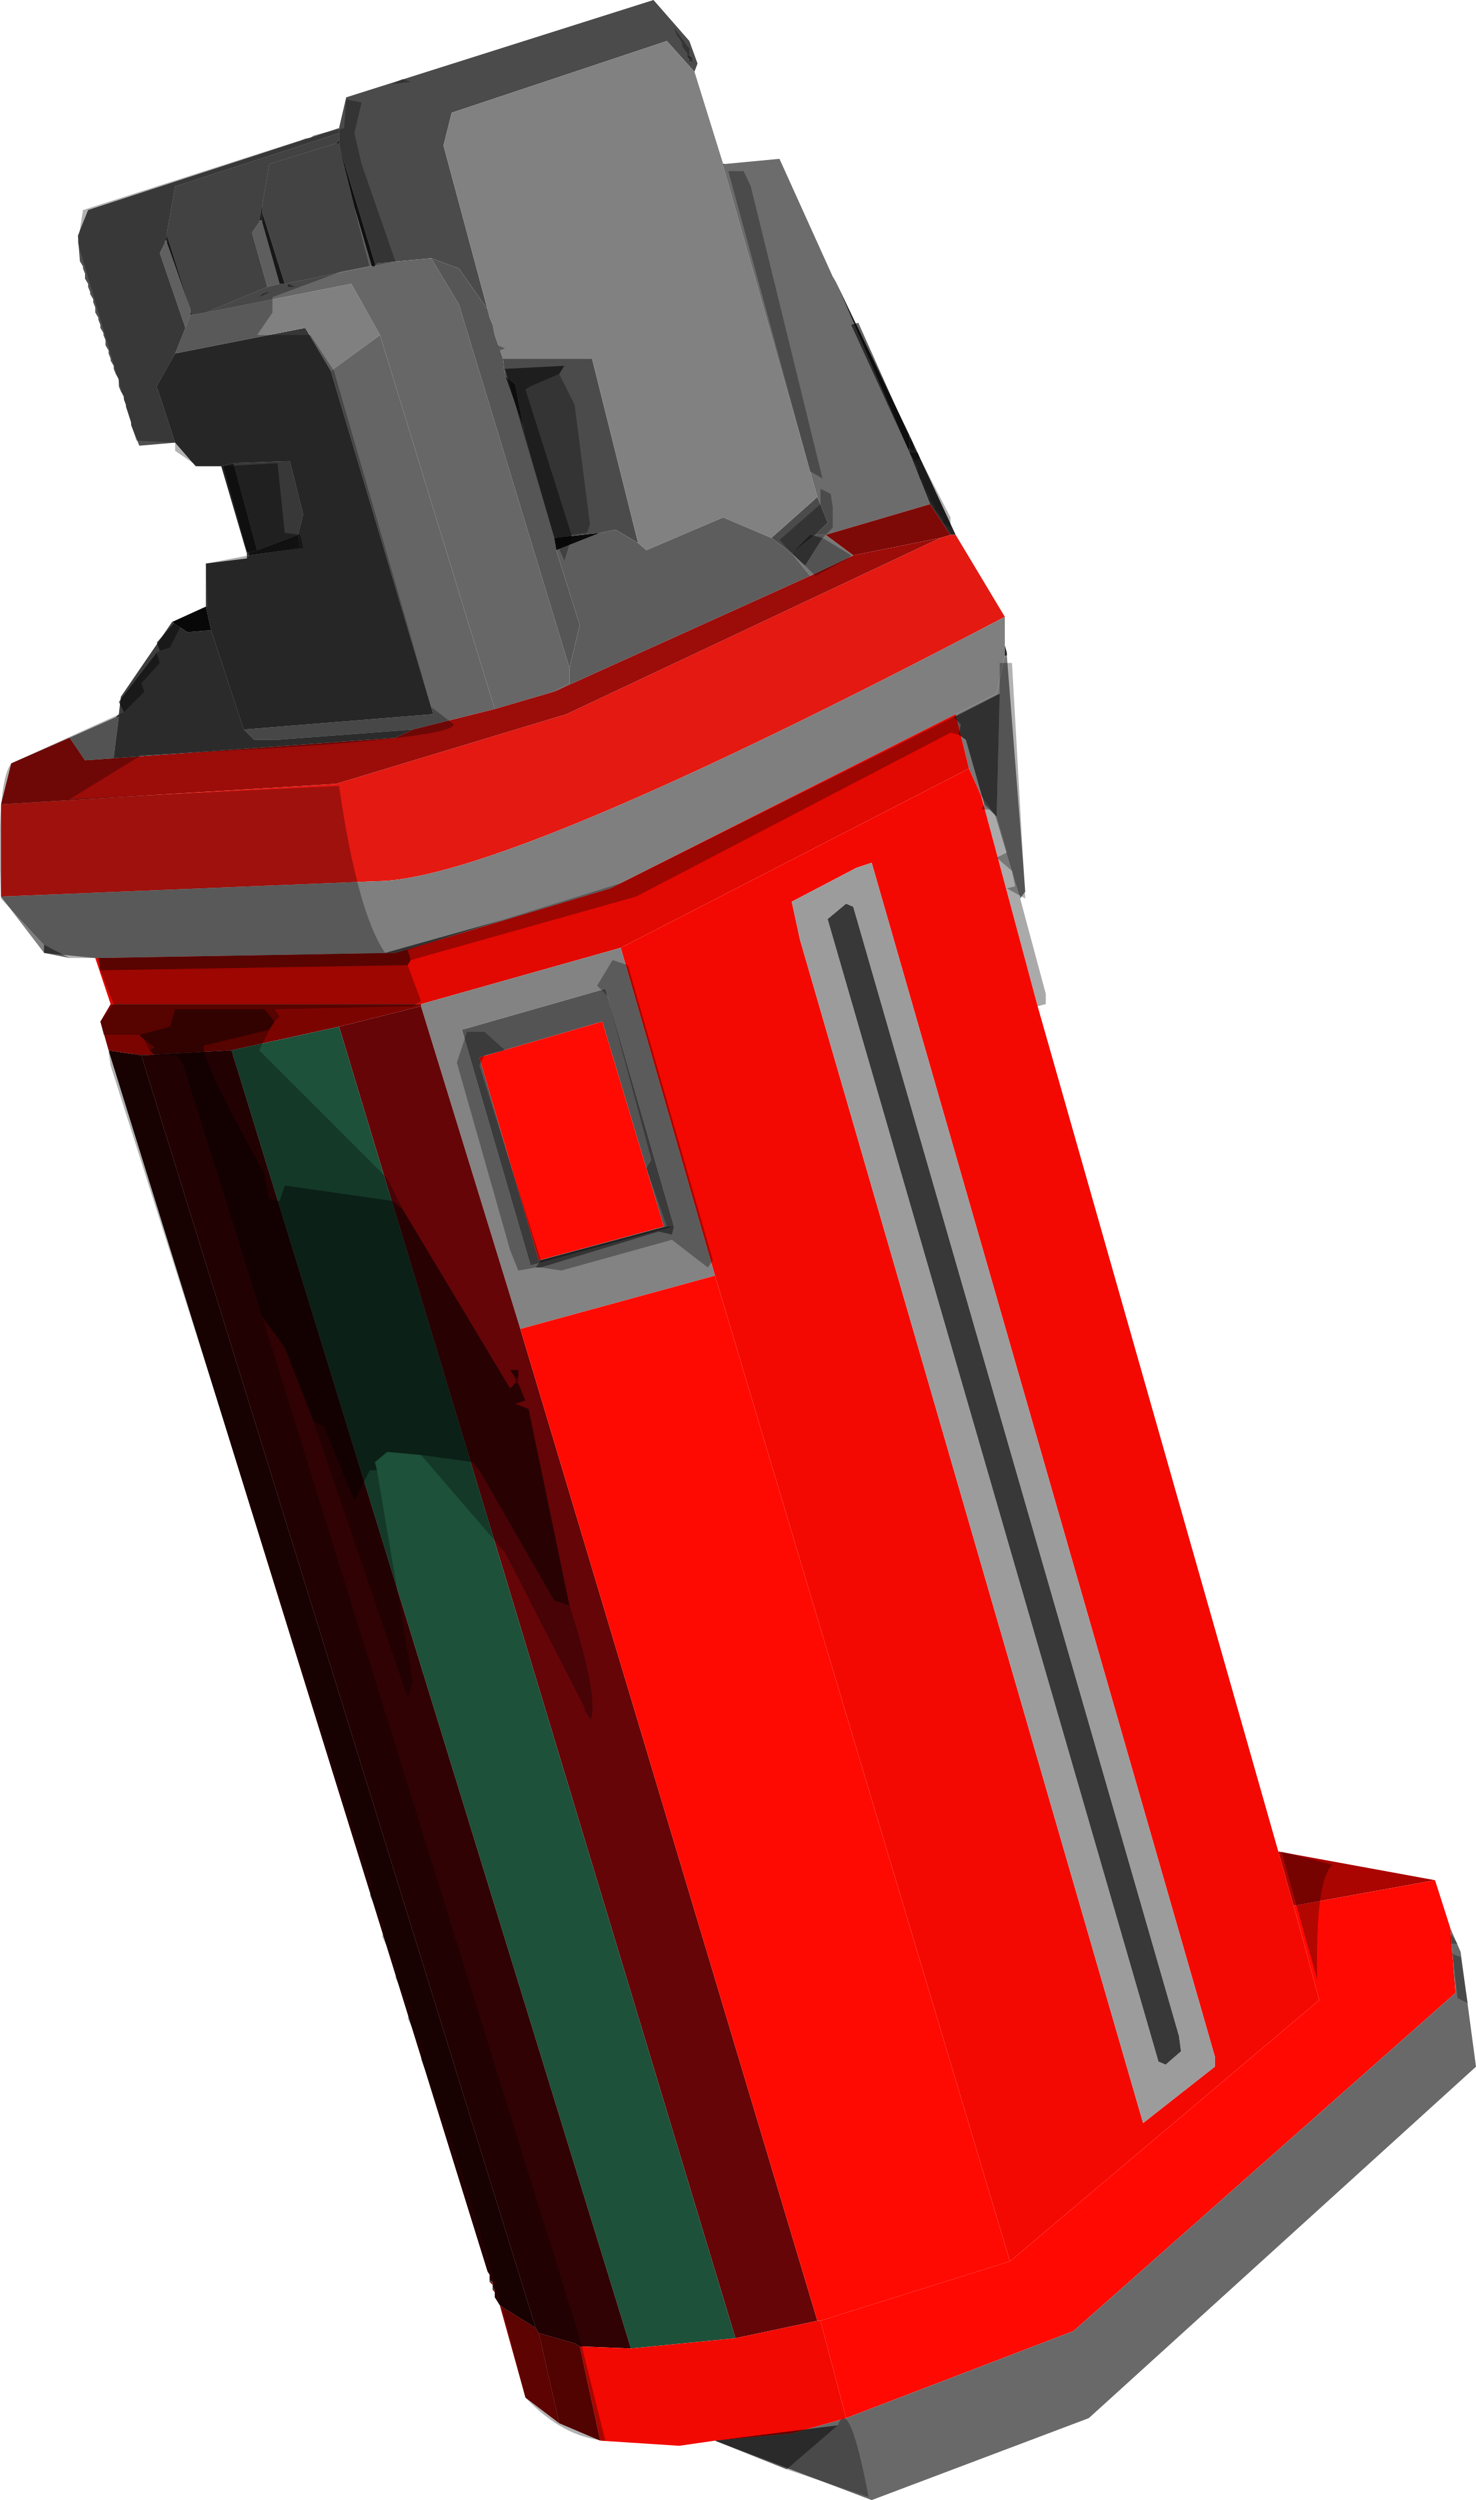 <?xml version="1.0" encoding="UTF-8" standalone="no"?>
<svg xmlns:xlink="http://www.w3.org/1999/xlink" height="122.0px" width="72.05px" xmlns="http://www.w3.org/2000/svg">
  <g transform="matrix(1.0, 0.0, 0.0, 1.0, -141.95, -71.25)">
    <path d="M158.5 77.5 L158.85 76.0 173.85 71.25 175.6 73.25 176.0 74.35 175.85 74.75 174.5 73.25 164.0 76.75 163.6 78.35 165.75 86.35 164.35 84.35 163.0 83.85 160.35 84.1 160.25 84.1 158.5 78.35 158.5 78.25 158.5 78.1 158.5 77.75 158.5 77.5 M181.85 95.5 L182.35 96.75 181.75 97.35 180.6 98.25 179.6 97.5 181.85 95.5 M166.5 88.75 L170.85 88.75 173.1 97.75 172.0 97.1 171.25 97.25 169.0 97.5 167.5 92.25 167.5 92.1 167.1 90.0 166.6 89.6 166.5 88.75" fill="#4b4b4b" fill-rule="evenodd" stroke="none"/>
    <path d="M150.5 92.85 L148.75 93.0 148.35 92.0 148.35 91.85 148.1 91.1 148.1 91.0 148.0 90.75 148.0 90.6 147.85 90.35 147.75 90.1 147.75 89.75 147.6 89.5 147.5 89.25 147.5 89.1 147.35 88.85 147.35 88.75 147.25 88.5 147.25 88.35 147.1 88.1 147.1 87.85 147.0 87.6 147.0 87.5 146.85 87.25 146.85 87.1 146.75 86.85 146.75 86.75 146.6 86.5 146.6 86.25 146.5 86.0 146.5 85.85 146.35 85.6 146.35 85.5 146.25 85.25 146.25 85.1 146.1 84.85 146.1 84.6 146.0 84.35 146.0 84.25 145.85 84.0 145.75 82.75 146.25 81.5 158.5 77.5 158.5 77.75 150.5 80.35 150.1 82.6 150.0 83.0 150.0 83.1 149.75 83.6 151.0 87.25 150.5 88.5 149.6 90.1 150.5 92.85 M153.35 93.85 L156.1 93.75 156.75 96.35 156.5 97.35 154.5 98.1 153.35 93.85" fill="#505050" fill-rule="evenodd" stroke="none"/>
    <path d="M152.0 100.85 L152.0 98.75 154.0 98.5 154.1 98.35 156.6 98.0 156.5 97.35 156.75 96.35 156.1 93.75 153.35 93.85 152.75 94.0 151.5 94.0 150.5 92.85 149.6 90.1 150.5 88.5 156.85 87.25 158.1 89.35 163.1 106.1 153.85 106.85 152.25 102.0 152.0 100.85" fill="#363636" fill-rule="evenodd" stroke="none"/>
    <path d="M160.5 87.6 L158.1 89.35 156.85 87.25 150.5 88.5 151.0 87.25 151.25 86.6 151.35 86.6 152.0 86.5 159.1 85.1 160.5 87.6" fill="#808080" fill-rule="evenodd" stroke="none"/>
    <path d="M166.1 105.85 L162.1 106.85 155.5 107.35 154.35 107.35 153.85 106.85 163.1 106.1 158.1 89.35 160.5 87.6 166.1 105.85" fill="#656565" fill-rule="evenodd" stroke="none"/>
    <path d="M163.0 83.85 L164.35 86.1 169.75 103.85 169.75 104.6 169.0 105.0 166.1 105.85 160.5 87.6 159.1 85.1 152.0 86.5 155.0 85.25 155.6 85.1 155.85 85.1 160.0 84.25 160.1 84.25 160.25 84.25 160.35 84.1 163.0 83.85" fill="#676767" fill-rule="evenodd" stroke="none"/>
    <path d="M154.6 82.0 L154.6 82.1 154.25 82.6 155.0 85.25 152.0 86.5 151.35 86.6 151.25 86.5 151.25 86.35 150.1 82.75 150.1 82.6 150.5 80.35 158.5 77.75 158.5 78.1 158.35 78.25 155.1 79.25 154.75 81.25 154.6 82.0" fill="#5f5f5f" fill-rule="evenodd" stroke="none"/>
    <path d="M154.75 82.0 L154.75 82.1 155.6 85.1 155.0 85.25 154.25 82.6 154.6 82.1 154.6 82.0 154.75 82.0" fill="#878787" fill-rule="evenodd" stroke="none"/>
    <path d="M155.6 85.1 L154.75 82.1 154.75 82.0 154.75 81.6 155.85 85.1 155.6 85.1" fill="#212121" fill-rule="evenodd" stroke="none"/>
    <path d="M155.85 85.1 L154.75 81.6 154.75 81.25 155.1 79.25 158.35 78.25 158.5 78.25 158.5 78.35 159.25 81.35 160.0 84.25 155.85 85.1" fill="#606060" fill-rule="evenodd" stroke="none"/>
    <path d="M160.1 84.25 L160.0 84.25 159.25 81.35 160.1 84.25" fill="#858585" fill-rule="evenodd" stroke="none"/>
    <path d="M159.25 81.35 L158.5 78.35 160.25 84.1 160.25 84.25 160.1 84.25 159.25 81.35" fill="#171717" fill-rule="evenodd" stroke="none"/>
    <path d="M177.25 79.25 L177.35 79.25 177.25 79.35 177.25 79.25 M158.35 78.25 L158.5 78.1 158.5 78.25 158.35 78.25" fill="#292929" fill-rule="evenodd" stroke="none"/>
    <path d="M175.85 74.75 L177.25 79.25 177.25 79.35 181.85 95.5 179.6 97.5 177.25 96.5 173.5 98.1 173.1 97.75 170.85 88.75 166.5 88.75 166.1 87.6 166.0 87.1 165.85 86.75 165.75 86.35 163.6 78.35 164.0 76.75 174.5 73.25 175.85 74.75" fill="#818181" fill-rule="evenodd" stroke="none"/>
    <path d="M165.75 86.35 L165.85 86.75 166.0 87.1 166.1 87.6 166.5 88.75 166.6 89.6 167.5 92.1 167.5 92.25 169.0 97.5 169.1 98.1 170.25 101.75 169.75 103.85 164.35 86.1 163.0 83.85 164.35 84.35 165.75 86.35" fill="#565656" fill-rule="evenodd" stroke="none"/>
    <path d="M154.0 98.5 L154.0 98.35 154.1 98.35 154.0 98.5 M160.25 84.1 L160.35 84.1 160.25 84.25 160.25 84.1" fill="#454545" fill-rule="evenodd" stroke="none"/>
    <path d="M177.35 79.25 L180.0 79.0 182.6 84.75 182.75 85.0 186.35 93.35 187.35 95.85 182.25 97.35 181.75 97.35 182.35 96.75 181.85 95.5 177.25 79.35 177.35 79.25" fill="#6c6c6c" fill-rule="evenodd" stroke="none"/>
    <path d="M182.75 85.0 L186.35 92.5 186.35 93.35 182.75 85.0" fill="#232323" fill-rule="evenodd" stroke="none"/>
    <path d="M186.35 92.5 L188.6 97.35 188.35 97.35 187.35 95.85 186.35 93.35 186.35 92.5 M191.0 102.75 L191.1 103.1 191.0 103.1 191.0 102.75" fill="#262626" fill-rule="evenodd" stroke="none"/>
    <path d="M150.1 82.6 L150.1 82.75 150.1 83.0 150.0 83.0 150.1 82.6" fill="#323232" fill-rule="evenodd" stroke="none"/>
    <path d="M151.25 86.35 L151.25 86.5 151.25 86.6 151.0 87.25 149.75 83.6 150.0 83.1 150.0 83.0 150.1 83.0 150.1 83.1 151.25 86.35" fill="#898989" fill-rule="evenodd" stroke="none"/>
    <path d="M191.1 103.1 L191.1 103.25 191.0 103.25 191.0 103.1 191.1 103.1 M167.5 92.1 L166.6 89.6 167.1 90.0 167.5 92.1 M150.1 82.75 L151.25 86.35 150.1 83.1 150.1 83.0 150.1 82.75 M151.25 86.5 L151.35 86.6 151.25 86.6 151.25 86.5" fill="#202020" fill-rule="evenodd" stroke="none"/>
    <path d="M154.75 81.6 L154.75 82.0 154.6 82.0 154.75 81.25 154.75 81.6" fill="#333333" fill-rule="evenodd" stroke="none"/>
    <path d="M173.1 97.75 L173.5 98.1 177.25 96.5 179.6 97.5 180.6 98.25 181.5 99.35 169.0 105.0 169.75 104.6 169.75 103.85 170.25 101.75 169.1 98.1 171.25 97.25 172.0 97.1 173.1 97.75" fill="#5d5d5d" fill-rule="evenodd" stroke="none"/>
    <path d="M150.35 101.6 L152.0 100.85 152.25 102.0 151.1 102.1 150.35 101.6 M169.1 98.1 L169.0 97.5 171.25 97.25 169.1 98.1" fill="#0b0b0b" fill-rule="evenodd" stroke="none"/>
    <path d="M154.0 98.25 L152.75 94.0 153.35 93.85 154.5 98.1 154.0 98.25" fill="#252525" fill-rule="evenodd" stroke="none"/>
    <path d="M154.0 98.35 L154.0 98.25 154.5 98.1 156.5 97.35 156.6 98.0 154.1 98.35 154.0 98.35" fill="#2c2c2c" fill-rule="evenodd" stroke="none"/>
    <path d="M182.25 97.35 L187.35 95.85 188.35 97.35 187.85 97.5 183.6 98.35 182.25 97.35" fill="#7e0a07" fill-rule="evenodd" stroke="none"/>
    <path d="M188.6 97.35 L191.0 101.35 Q166.55 114.2 160.35 114.25 L142.0 115.0 142.0 110.5 158.35 109.5 169.6 106.1 187.85 97.5 188.35 97.35 188.6 97.35" fill="#e41912" fill-rule="evenodd" stroke="none"/>
    <path d="M142.0 110.5 L142.5 108.5 145.35 107.25 146.1 108.35 147.5 108.25 161.25 107.25 162.1 106.85 166.1 105.85 169.0 105.0 181.5 99.35 183.6 98.35 187.85 97.5 169.6 106.1 158.35 109.5 142.0 110.5" fill="#9c0c09" fill-rule="evenodd" stroke="none"/>
    <path d="M145.35 107.25 L147.6 106.25 147.75 106.25 147.5 108.25 146.1 108.35 145.35 107.25 M181.75 97.35 L182.25 97.35 183.6 98.35 181.5 99.35 180.6 98.25 181.75 97.35" fill="#777777" fill-rule="evenodd" stroke="none"/>
    <path d="M191.0 101.35 L191.0 102.75 191.0 103.1 191.0 103.25 190.6 105.1 188.6 106.1 171.75 114.6 161.25 117.75 146.6 118.0 144.1 117.75 142.0 115.0 160.35 114.25 Q166.55 114.2 191.0 101.35" fill="#7f7f7f" fill-rule="evenodd" stroke="none"/>
    <path d="M147.75 106.1 L147.85 105.25 150.35 101.6 151.1 102.1 152.25 102.0 153.85 106.85 154.35 107.35 155.5 107.35 162.1 106.85 161.25 107.25 147.5 108.25 147.75 106.25 147.75 106.1" fill="#3e3e3e" fill-rule="evenodd" stroke="none"/>
    <path d="M147.6 106.25 L147.75 106.1 147.75 106.25 147.6 106.25" fill="#3b3b3b" fill-rule="evenodd" stroke="none"/>
    <path d="M191.1 103.25 L192.0 114.75 191.75 115.1 190.5 111.0 189.85 110.1 189.25 108.75 188.6 106.1 190.6 105.1 191.0 103.25 191.1 103.25" fill="#797979" fill-rule="evenodd" stroke="none"/>
    <path d="M147.35 120.25 L146.6 118.0 161.25 117.75 171.75 114.6 188.6 106.1 189.25 108.75 172.25 117.5 162.5 120.25 147.35 120.25" fill="#e10902" fill-rule="evenodd" stroke="none"/>
    <path d="M191.75 115.1 L193.0 119.75 193.0 120.25 192.6 120.35 189.85 110.1 190.5 111.0 191.75 115.1" fill="#aaaaaa" fill-rule="evenodd" stroke="none"/>
    <path d="M192.6 120.35 L204.35 161.6 205.1 164.25 206.35 168.85 191.25 181.6 176.85 133.5 172.25 117.5 189.25 108.75 189.85 110.1 192.6 120.35 M184.5 113.35 L183.75 113.6 180.6 115.25 181.0 117.1 197.75 174.85 201.25 172.1 201.25 171.6 184.5 113.35" fill="#f40902" fill-rule="evenodd" stroke="none"/>
    <path d="M162.5 120.35 L162.5 120.25 172.25 117.5 176.85 133.5 167.35 136.1 162.5 120.35 M174.85 131.1 L171.5 119.5 164.5 121.5 167.85 133.0 174.85 131.1" fill="#838383" fill-rule="evenodd" stroke="none"/>
    <path d="M147.25 122.5 L146.85 121.1 147.35 120.25 162.5 120.25 162.5 120.35 158.5 121.35 153.25 122.5 148.85 122.75 147.25 122.5" fill="#7c0400" fill-rule="evenodd" stroke="none"/>
    <path d="M166.35 183.75 L166.1 183.35 166.1 183.1 166.1 183.0 166.0 182.85 166.0 182.75 166.0 182.6 165.85 182.5 165.85 182.25 165.75 182.1 147.25 122.5 148.85 122.75 168.1 184.85 166.35 183.75" fill="#220102" fill-rule="evenodd" stroke="none"/>
    <path d="M166.0 183.0 L166.0 182.85 166.1 183.0 166.0 183.0 M165.85 182.6 L165.85 182.5 166.0 182.6 165.85 182.6" fill="#102d20" fill-rule="evenodd" stroke="none"/>
    <path d="M169.25 189.5 L167.6 188.25 166.35 183.75 168.1 184.85 168.25 185.1 169.25 189.5 M166.1 183.1 L166.0 183.0 166.1 183.0 166.1 183.1 M166.0 182.75 L165.85 182.6 166.0 182.6 166.0 182.75" fill="#850401" fill-rule="evenodd" stroke="none"/>
    <path d="M162.5 120.35 L167.35 136.1 181.85 184.5 177.85 185.35 158.5 121.35 162.5 120.35" fill="#650508" fill-rule="evenodd" stroke="none"/>
    <path d="M172.75 185.85 L153.25 122.5 158.5 121.35 177.85 185.35 172.75 185.85" fill="#1d5139" fill-rule="evenodd" stroke="none"/>
    <path d="M170.25 185.75 L170.0 185.6 168.25 185.1 168.1 184.85 148.85 122.75 153.25 122.5 172.75 185.85 170.25 185.75" fill="#300204" fill-rule="evenodd" stroke="none"/>
    <path d="M167.35 136.1 L176.85 133.5 191.25 181.6 182.0 184.5 181.85 184.5 167.35 136.1" fill="#ff0a02" fill-rule="evenodd" stroke="none"/>
    <path d="M174.35 131.1 L171.35 121.1 165.35 122.85 168.25 132.75 174.35 131.1 M174.85 131.1 L167.85 133.0 164.5 121.5 171.5 119.5 174.85 131.1" fill="#545454" fill-rule="evenodd" stroke="none"/>
    <path d="M174.35 131.1 L168.25 132.75 165.35 122.85 171.35 121.1 174.35 131.1" fill="#ff0b03" fill-rule="evenodd" stroke="none"/>
    <path d="M183.6 115.5 L183.25 115.35 182.35 116.1 198.5 171.85 198.85 172.0 199.6 171.35 199.5 170.6 183.6 115.5 M184.5 113.35 L201.25 171.6 201.25 172.1 197.75 174.85 181.0 117.1 180.6 115.25 183.75 113.6 184.5 113.35" fill="#9c9c9c" fill-rule="evenodd" stroke="none"/>
    <path d="M183.6 115.5 L199.5 170.6 199.6 171.35 198.85 172.0 198.5 171.85 182.35 116.1 183.25 115.35 183.6 115.5" fill="#383838" fill-rule="evenodd" stroke="none"/>
    <path d="M204.35 161.6 L212.0 163.0 205.1 164.25 204.35 161.6" fill="#aa0501" fill-rule="evenodd" stroke="none"/>
    <path d="M212.0 163.0 L212.75 165.35 213.0 168.5 194.35 185.0 183.25 189.25 182.0 184.5 191.25 181.6 206.35 168.85 205.1 164.25 212.0 163.0" fill="#ff0902" fill-rule="evenodd" stroke="none"/>
    <path d="M212.75 165.35 L213.25 166.5 214.0 172.1 195.1 189.25 184.5 193.25 176.85 190.35 180.6 190.0 183.25 189.25 194.35 185.0 213.0 168.5 212.75 165.35" fill="#696969" fill-rule="evenodd" stroke="none"/>
    <path d="M176.85 190.35 L175.1 190.6 171.25 190.35 170.25 185.75 172.75 185.85 177.85 185.35 181.85 184.5 182.0 184.5 183.25 189.25 180.6 190.0 176.85 190.35" fill="#f20902" fill-rule="evenodd" stroke="none"/>
    <path d="M171.25 190.35 L169.25 189.5 168.25 185.1 170.0 185.6 170.25 185.75 171.25 190.35" fill="#730401" fill-rule="evenodd" stroke="none"/>
    <path d="M175.5 74.0 L175.5 73.85 175.25 73.5 175.25 73.35 175.1 73.1 175.0 73.0 174.85 72.6 175.5 73.5 175.6 73.6 175.6 74.0 175.5 74.0 M175.75 74.1 L175.75 74.25 175.6 74.25 175.6 74.1 175.75 74.1 M166.35 88.35 L166.25 88.1 166.6 88.25 166.35 88.35 M177.5 79.6 L178.25 79.6 178.6 80.35 182.1 94.6 181.5 94.25 177.5 79.6 M169.25 89.5 L170.0 91.0 170.75 96.85 170.6 97.25 169.85 97.35 167.6 90.25 167.85 90.1 169.25 89.5 M169.85 97.5 L169.5 98.6 169.0 97.5 169.85 97.5 M180.6 98.25 L180.0 97.6 182.0 95.85 182.0 95.1 182.5 95.35 182.6 96.0 182.6 97.0 182.1 97.5 181.5 97.35 180.6 98.25 M182.1 97.5 L183.5 98.35 183.35 98.5 181.75 99.35 181.25 98.85 182.1 97.5 M186.25 93.1 L186.6 93.25 186.75 93.35 186.35 93.35 186.25 93.1 M186.85 93.6 L188.35 96.5 188.35 97.0 188.0 96.75 188.0 96.6 187.75 96.25 187.6 96.1 187.6 96.0 187.35 95.6 187.35 95.5 187.1 95.1 187.0 94.75 186.85 94.6 186.75 94.25 186.75 94.1 186.6 93.75 186.85 93.6 M188.5 106.25 L188.85 106.6 188.75 107.1 188.35 107.0 173.0 115.0 162.0 118.1 161.85 117.6 166.45 116.15 172.25 114.35 188.5 106.25 M190.0 110.5 L190.25 110.75 189.85 110.75 190.0 110.5 M190.6 111.1 L190.75 105.1 190.75 103.6 191.35 103.6 192.0 115.1 191.1 114.6 191.5 114.5 191.35 113.75 190.6 113.1 191.1 112.85 190.6 111.1 M152.85 94.0 L151.6 94.0 150.5 93.25 150.5 92.85 148.6 92.75 145.75 83.1 146.0 81.5 156.6 78.1 156.85 78.0 157.1 78.0 157.25 77.85 158.75 77.5 158.85 76.1 159.6 76.25 159.25 77.75 159.6 79.25 161.25 84.0 158.6 84.5 155.25 85.75 155.25 86.5 154.5 87.6 157.1 87.6 158.25 89.35 163.0 105.75 164.1 106.6 Q164.0 107.4 148.85 108.1 L145.35 110.25 158.5 109.6 Q159.4 115.8 160.75 117.75 L146.75 118.0 145.35 118.0 144.1 117.35 142.0 115.1 Q141.75 109.45 142.5 108.5 L148.0 106.0 149.0 105.0 148.85 104.6 149.75 103.6 149.6 103.1 149.75 103.0 150.25 102.85 150.75 101.85 150.5 101.6 152.1 100.85 152.0 98.75 154.1 98.35 156.75 98.0 156.6 97.35 155.85 97.25 155.5 93.85 152.85 94.0 M174.5 131.1 L173.5 128.25 173.75 127.85 171.6 119.85 171.1 119.35 171.85 118.1 172.6 118.35 176.75 132.75 176.5 133.1 174.75 131.75 169.35 133.25 168.35 133.1 174.1 131.35 174.75 131.5 174.85 131.1 174.5 131.1 M168.1 133.1 L167.25 133.25 166.85 132.25 164.25 123.1 164.75 121.6 165.6 121.6 166.6 122.5 165.6 122.75 165.35 123.25 168.35 132.75 168.1 133.1 M161.85 118.35 L162.5 120.1 162.1 120.35 155.35 120.5 155.6 120.85 155.35 121.1 154.85 120.5 150.5 120.5 150.25 121.35 148.75 121.75 147.0 121.75 146.85 121.1 147.5 120.25 146.85 118.6 161.85 118.35 M155.1 121.5 L154.6 122.5 160.85 128.75 161.6 130.25 161.1 129.85 155.85 129.1 155.6 129.85 155.1 129.75 154.85 128.5 Q151.3 122.1 152.0 122.25 L155.1 121.5 M167.1 138.75 L167.1 138.5 167.25 138.5 167.25 138.75 167.1 138.75 M169.75 149.6 Q171.25 154.3 170.75 155.25 L170.75 155.1 170.5 154.75 170.5 154.6 166.6 147.0 162.5 142.25 165.0 142.6 165.35 143.0 169.0 149.35 169.75 149.6 M160.35 143.0 L162.1 153.35 161.85 154.1 157.25 140.6 157.75 140.85 159.25 144.5 160.0 143.0 160.35 143.0 M154.75 135.5 L170.25 185.35 171.5 190.35 Q169.45 190.2 167.6 188.25 164.95 177.75 162.5 171.75 L162.6 171.25 161.85 169.75 162.0 169.25 161.25 167.75 161.35 167.25 160.6 165.75 160.75 165.25 160.0 163.75 160.1 163.25 147.35 123.25 147.25 122.6 149.5 122.75 150.6 122.75 150.85 123.1 154.75 135.5 M149.25 122.5 L149.0 122.0 149.5 122.35 149.25 122.5 M180.35 191.75 L182.85 189.6 Q183.4 188.1 184.35 193.1 L180.35 191.75 M161.1 75.35 L161.6 75.1 162.0 75.25 161.1 75.35 M212.75 165.6 L213.1 166.1 212.75 166.1 212.75 165.6 M212.85 166.6 L213.25 166.75 213.6 169.0 213.1 168.75 212.85 166.6 M204.5 161.6 L207.0 162.25 Q206.15 162.95 206.25 167.85 L204.5 161.6 M154.6 85.75 L155.1 85.5 155.0 85.5 154.75 85.6 154.6 85.75 M156.0 85.25 L156.35 85.25 156.0 85.1 156.0 85.25" fill="#000000" fill-opacity="0.302" fill-rule="evenodd" stroke="none"/>
    <path d="M175.6 74.0 L175.75 74.1 175.6 74.1 175.5 74.0 175.6 74.0 M169.0 97.5 L166.6 89.25 169.5 89.1 169.25 89.5 167.85 90.1 167.6 90.25 169.85 97.35 169.85 97.5 169.0 97.5 M180.6 98.25 L181.5 97.35 182.1 97.5 181.25 98.85 180.6 98.25 M186.25 93.1 L183.5 87.1 183.85 87.0 186.35 92.6 186.5 92.85 186.6 93.25 186.25 93.1 M186.75 93.35 L186.85 93.6 186.6 93.75 186.35 93.35 186.75 93.35 M188.5 106.25 L190.75 105.1 190.6 111.1 190.25 110.75 190.0 110.5 189.1 107.35 188.75 107.1 188.85 106.6 188.5 106.25 M152.85 94.0 L155.5 93.85 155.85 97.25 156.6 97.35 156.75 98.0 154.1 98.35 154.1 98.25 154.0 98.1 152.85 94.0 M150.5 101.6 L150.75 101.85 150.25 102.85 149.75 103.0 149.6 102.6 150.5 101.6 M149.6 103.1 L149.75 103.6 148.85 104.6 149.0 105.0 148.0 106.0 147.75 105.5 149.6 103.1 M144.1 117.35 L145.35 118.0 144.1 117.75 144.1 117.35 M146.75 118.0 L160.75 117.75 166.45 116.15 161.85 117.6 162.0 118.1 161.85 118.35 146.85 118.6 146.75 118.0 M168.35 133.1 L168.1 133.1 168.35 132.75 174.5 131.1 174.85 131.1 174.75 131.5 174.1 131.35 168.35 133.1 M148.75 121.75 L150.25 121.35 150.5 120.5 154.85 120.5 155.35 121.1 155.1 121.5 152.0 122.25 Q151.3 122.1 154.85 128.5 L155.1 129.75 155.6 129.85 155.85 129.1 161.1 129.85 161.6 130.25 166.85 139.0 167.1 138.75 167.25 138.75 167.6 139.6 167.1 139.75 167.75 140.0 169.75 149.6 169.0 149.35 165.35 143.0 165.0 142.6 162.5 142.25 160.85 142.1 160.25 142.6 160.35 143.0 160.0 143.0 159.25 144.5 157.75 140.85 157.25 140.6 155.85 137.0 154.75 135.5 150.85 123.1 150.6 122.75 149.5 122.75 149.25 122.5 149.5 122.35 149.0 122.0 148.75 121.75 M167.1 138.5 L166.85 138.1 167.25 138.1 167.25 138.5 167.1 138.5 M180.35 191.75 L176.85 190.35 182.85 189.6 180.35 191.75 M154.6 85.75 L154.75 85.6 155.0 85.5 155.1 85.5 154.6 85.75 M156.0 85.25 L156.0 85.1 156.35 85.25 156.0 85.25" fill="#000000" fill-opacity="0.604" fill-rule="evenodd" stroke="none"/>
  </g>
</svg>
